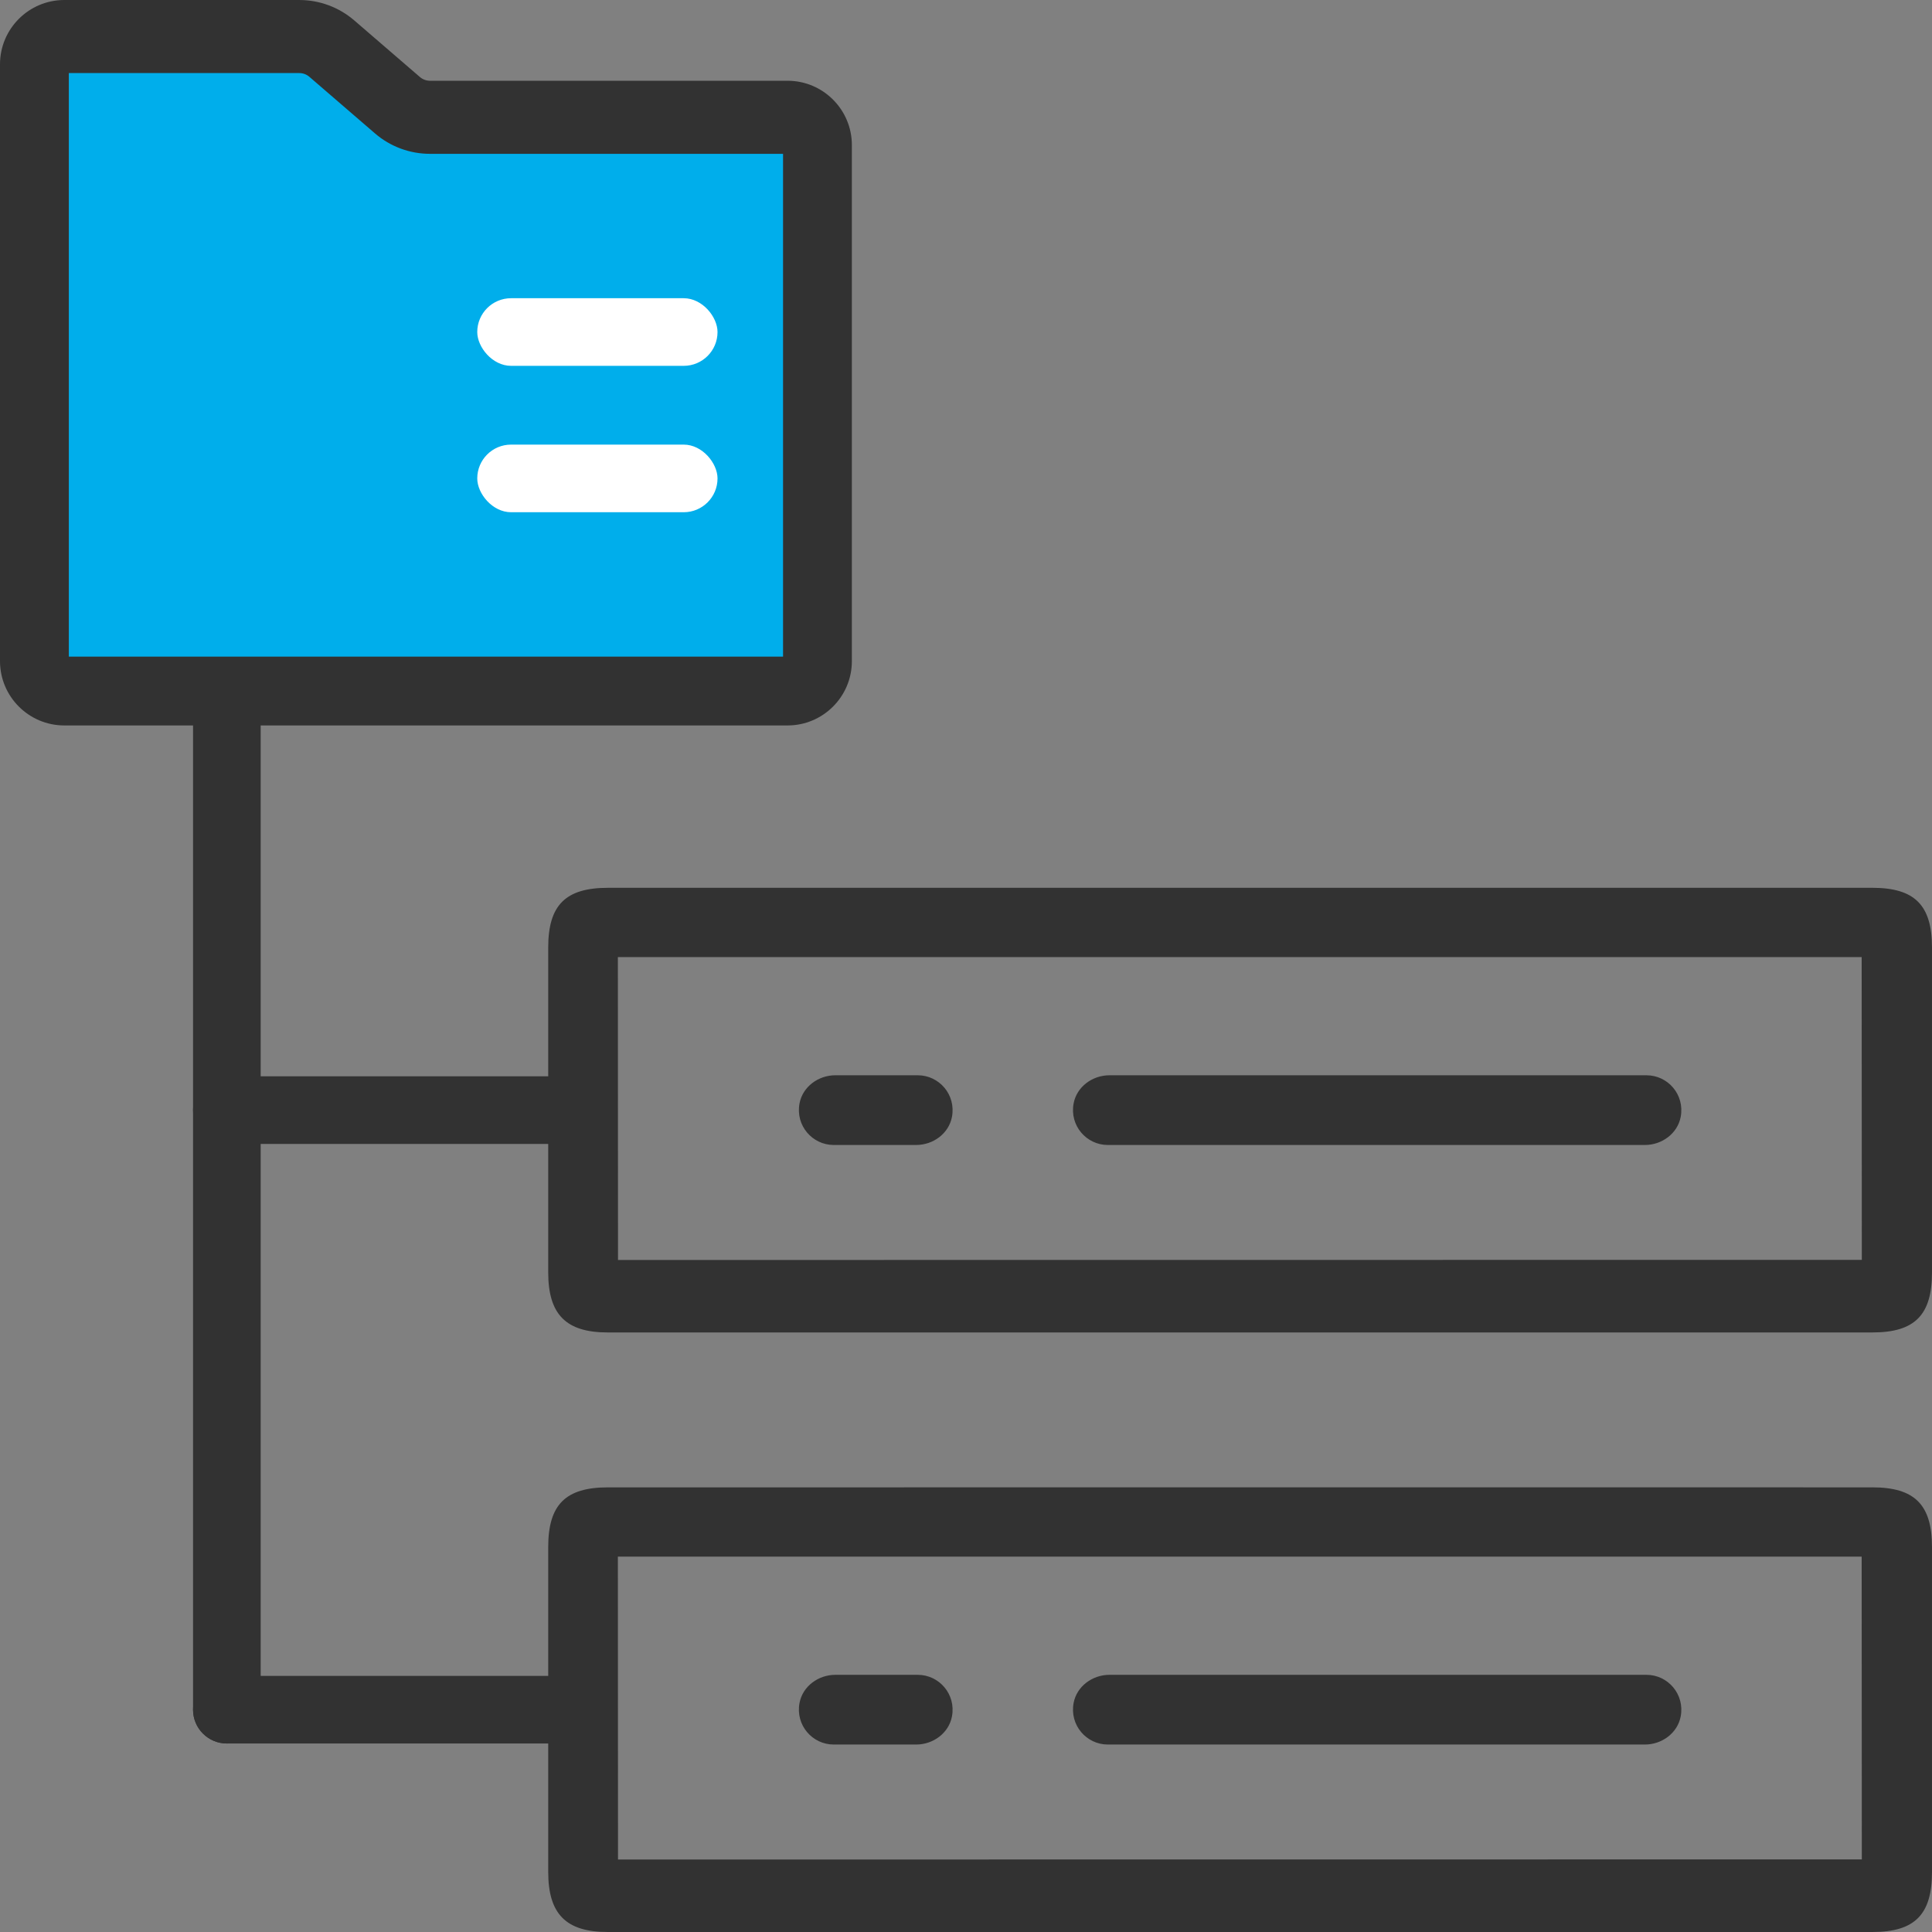 <?xml version="1.0" encoding="UTF-8"?>
<svg id="_レイヤー_2" data-name="レイヤー 2" xmlns="http://www.w3.org/2000/svg" viewBox="0 0 200 200">
  <rect x="0" y="0" width="200" height="200" fill="#808080" stroke="none"/>
  <defs>
    <style>
      .cls-1 {
        fill: #00aeeb;
      }

      .cls-2 {
        fill: #fff;
      }

      .cls-3 {
        fill: #323232;
      }
    </style>
  </defs>
  <g id="icon">
    <g>
      <g>
        <g>
          <path class="cls-3" d="m23.484,180.486c-1.933,0-3.5-1.567-3.5-3.5v-104.583c0-1.933,1.567-3.5,3.5-3.5s3.5,1.567,3.5,3.5v104.583c0,1.933-1.567,3.5-3.5,3.5Z"/>
          <path class="cls-3" d="m59.396,118.42H23.484c-1.933,0-3.5-1.567-3.5-3.5s1.567-3.5,3.5-3.5h35.912c1.933,0,3.5,1.567,3.5,3.5s-1.567,3.5-3.5,3.5Z"/>
          <path class="cls-3" d="m59.396,180.486H23.484c-1.933,0-3.5-1.567-3.5-3.5s1.567-3.5,3.5-3.5h35.912c1.933,0,3.5,1.567,3.5,3.5s-1.567,3.5-3.5,3.5Z"/>
        </g>
        <g>
          <path class="cls-3" d="m193.824,91.906l-24.69-.001-106.2.001c-4.391.001-6.182,1.791-6.183,6.18v33.632c.001,4.358,1.843,6.217,6.157,6.217h130.929c4.377,0,6.162-1.799,6.162-6.211v-33.633c0-4.392-1.789-6.184-6.176-6.186Zm-1.088,38.514l-128.76.012-.013-31.357h128.756l.017,31.345Z"/>
          <g>
            <path class="cls-3" d="m114.683,118.528h55.597c1.758,0,3.38-1.183,3.706-2.91.432-2.295-1.324-4.306-3.542-4.306h-55.596c-1.758,0-3.381,1.183-3.707,2.91-.433,2.295,1.323,4.307,3.542,4.307Z"/>
            <path class="cls-3" d="m86.309,118.528h8.532c1.758,0,3.381-1.183,3.706-2.91.432-2.295-1.324-4.307-3.542-4.307h-8.532c-1.758,0-3.381,1.183-3.707,2.911-.433,2.295,1.325,4.306,3.543,4.306Z"/>
          </g>
        </g>
        <g>
          <path class="cls-3" d="m193.824,153.971l-24.69-.001-106.2.001c-4.391.001-6.182,1.791-6.183,6.18v33.632c.001,4.358,1.843,6.217,6.157,6.217h130.929c4.377,0,6.162-1.799,6.162-6.211v-33.633c0-4.392-1.789-6.184-6.176-6.186Zm-1.088,38.514l-128.76.012-.013-31.357h128.756l.017,31.345Z"/>
          <g>
            <path class="cls-3" d="m114.683,180.593h55.597c1.758,0,3.38-1.183,3.706-2.91.432-2.295-1.324-4.306-3.542-4.306h-55.596c-1.758,0-3.381,1.183-3.707,2.91-.433,2.295,1.323,4.307,3.542,4.307Z"/>
            <path class="cls-3" d="m86.309,180.594h8.532c1.758,0,3.381-1.183,3.706-2.91.432-2.295-1.324-4.307-3.542-4.307h-8.532c-1.758,0-3.381,1.183-3.707,2.911-.433,2.295,1.325,4.306,3.543,4.306Z"/>
          </g>
        </g>
        <g>
          <path class="cls-1" d="m82.561,15.456c0-.569-.463-1.031-1.031-1.031h-37.019c-1.73,0-3.404-.622-4.714-1.752l-6.791-5.857c-.561-.484-1.279-.751-2.02-.751H6.656c-.569,0-1.031.463-1.031,1.031v61.346c0,.569.463,1.031,1.031,1.031h74.873c.569,0,1.031-.463,1.031-1.031h-0v-31.076l0-21.91Z"/>
          <path class="cls-3" d="m81.529,8.36h-37.019c-.382,0-.751-.137-1.041-.387l-6.791-5.856C35.097.752,33.075.001,30.985.001l-24.329-.001C2.986,0,0,2.986,0,6.656v61.786c0,3.67,2.986,6.656,6.656,6.656h74.873c3.67,0,6.656-2.986,6.656-6.656V15.016c0-3.67-2.986-6.656-6.656-6.656Zm-.468,59.614H7.125V7.565h23.86c.382,0,.751.137,1.041.387l6.791,5.857c1.582,1.365,3.604,2.116,5.694,2.116h36.55v52.048Z"/>
        </g>
      </g>
      <g>
        <rect class="cls-2" x="49.405" y="30.872" width="24.873" height="7" rx="3.5" ry="3.5"/>
        <rect class="cls-2" x="49.405" y="46.026" width="24.873" height="7" rx="3.5" ry="3.5"/>
      </g>
    </g>
  </g>
</svg>